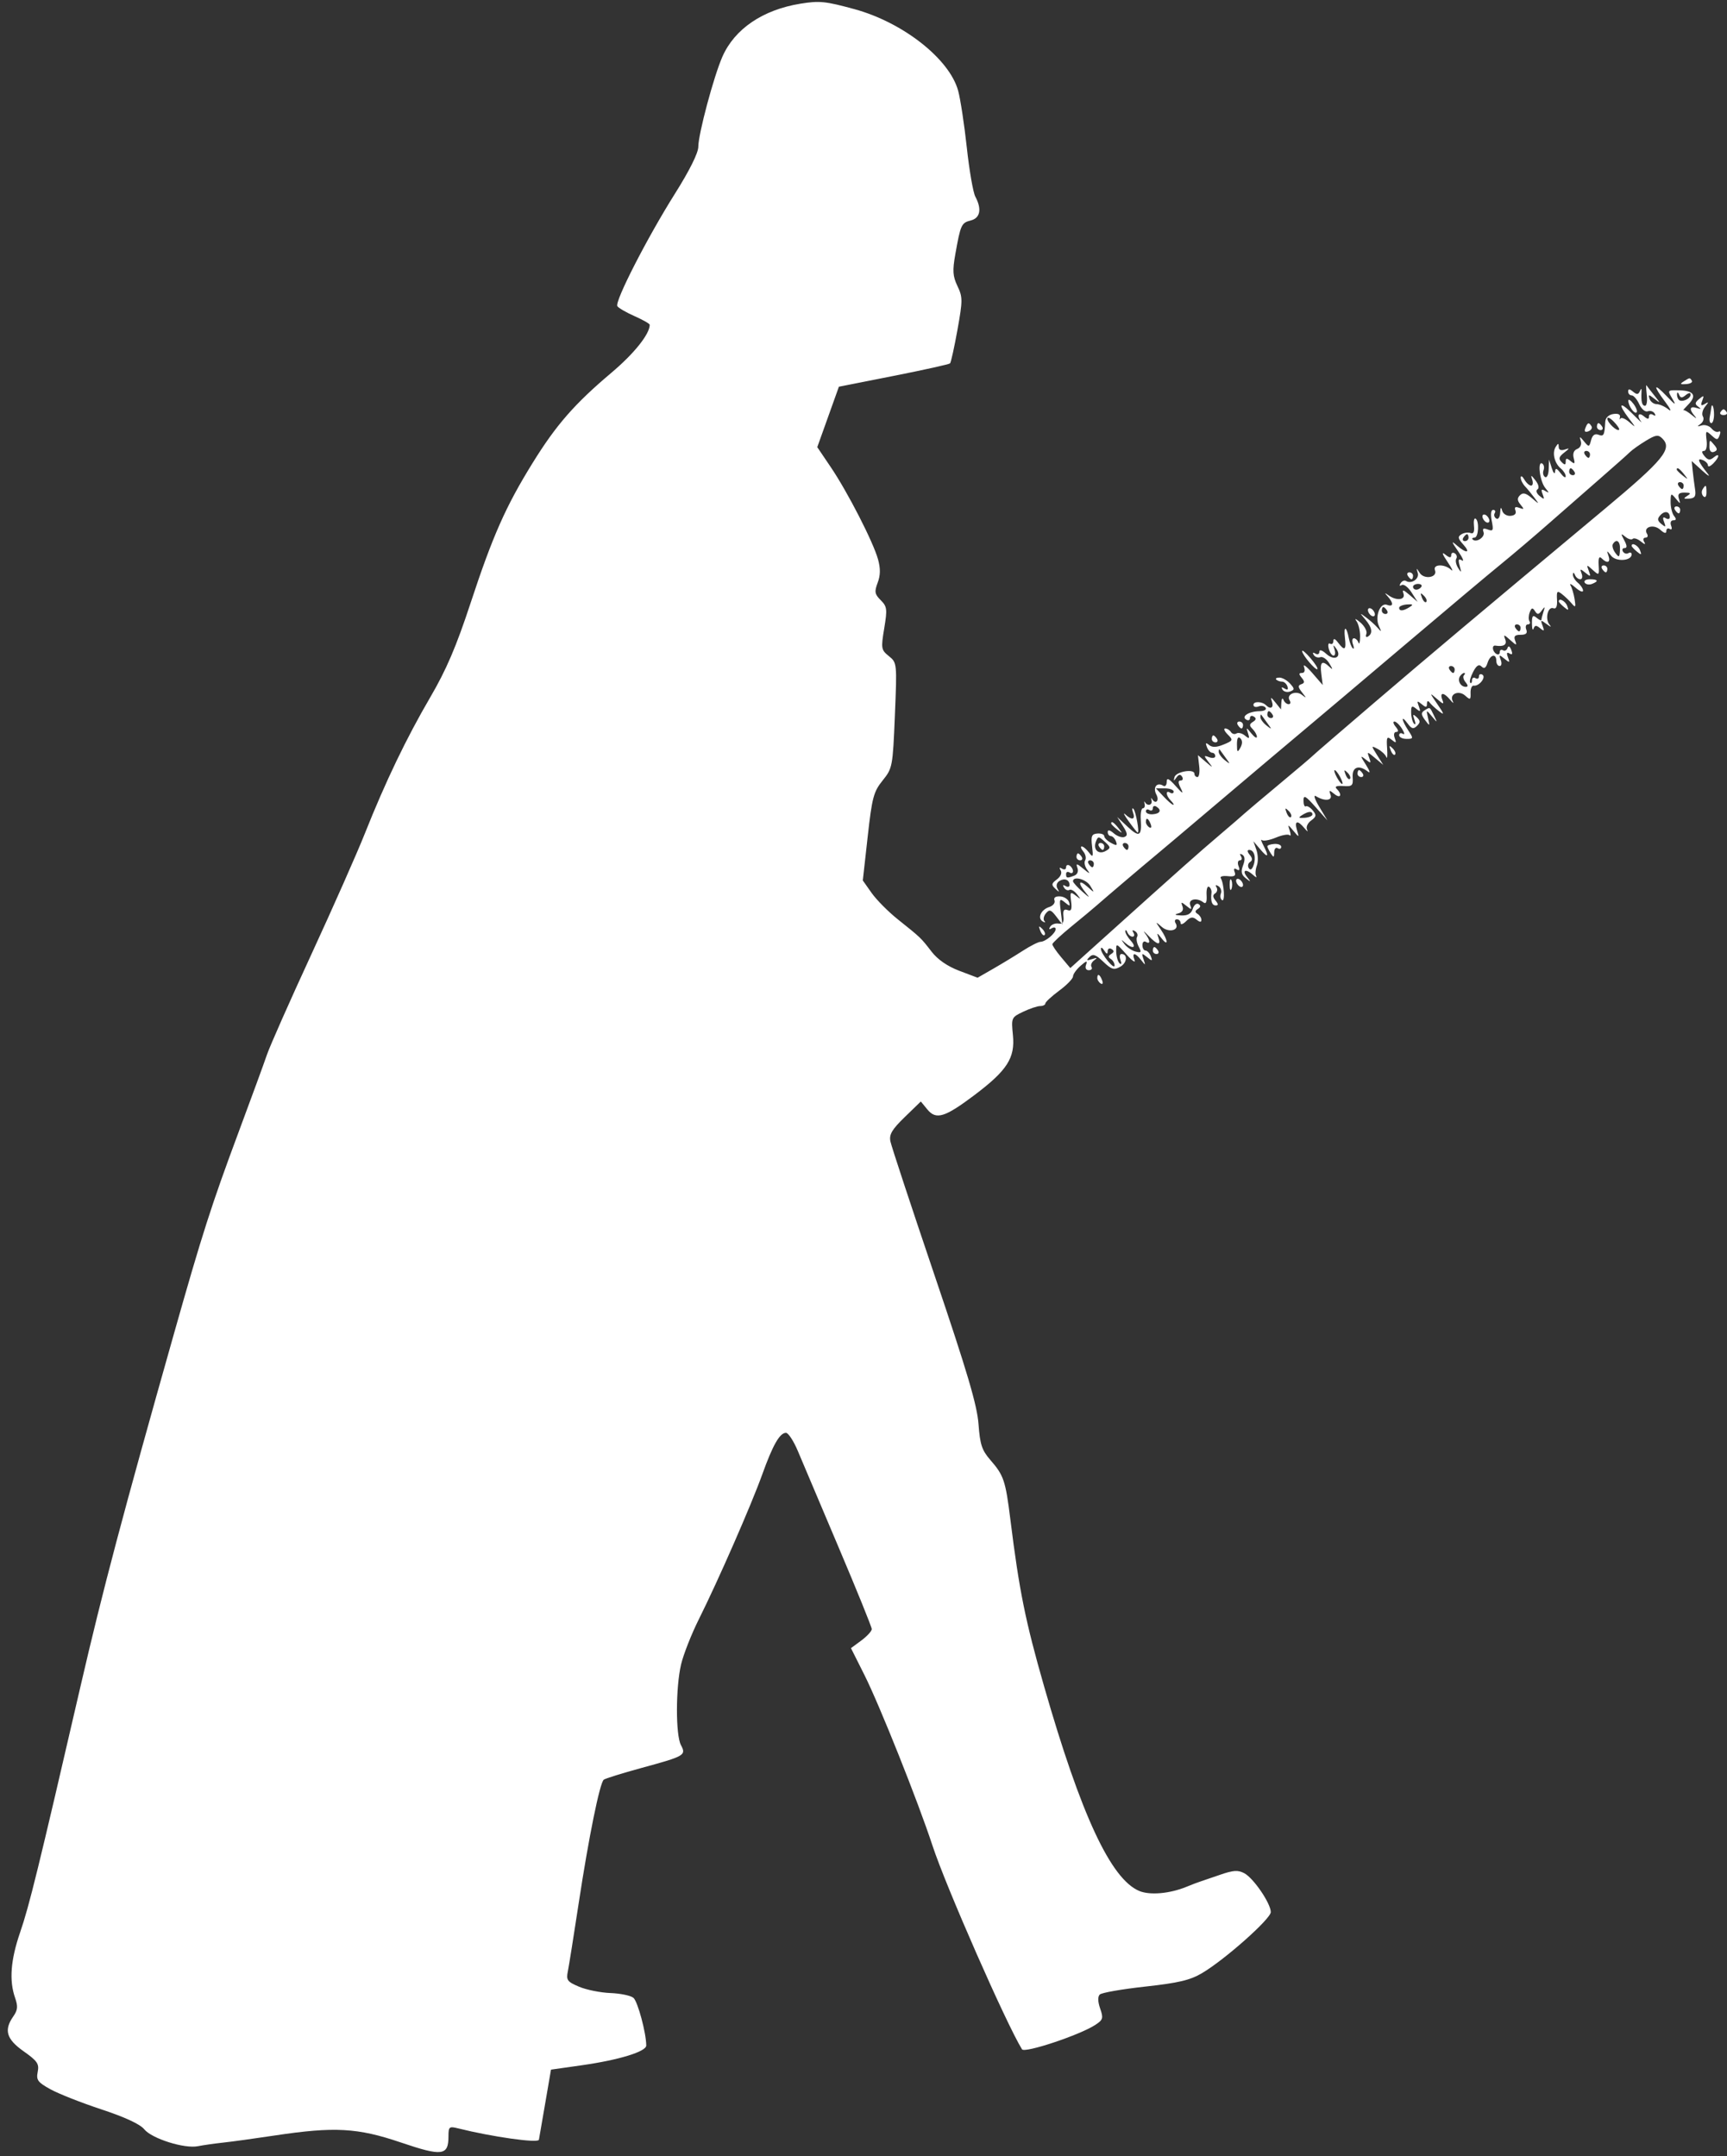 <?xml version="1.0" encoding="UTF-8"?> <svg xmlns="http://www.w3.org/2000/svg" width="157" height="196" viewBox="0 0 157 196" fill="none"><rect x="0" y="0" width="157" height="196" fill="#333333" stroke="none"/> <path fill-rule="evenodd" clip-rule="evenodd" d="M72.755 0.337C69.347 0.891 66.791 2.625 65.679 5.139C64.895 6.912 63.483 12.184 63.482 13.342C63.481 13.903 62.688 15.497 61.363 17.6C58.837 21.611 55.865 27.415 56.123 27.833C56.224 27.997 56.928 28.405 57.686 28.741C58.444 29.076 59.065 29.429 59.065 29.525C59.065 30.371 57.656 32.136 55.584 33.885C52.246 36.702 50.567 38.621 48.438 42.058C45.983 46.019 44.796 48.696 42.781 54.819C41.479 58.775 40.575 60.889 39.125 63.37C36.942 67.106 35.043 71.059 33.17 75.769C32.464 77.546 30.281 82.478 28.32 86.728C26.358 90.978 24.536 95.095 24.27 95.875C24.004 96.656 22.835 99.85 21.672 102.972C19.224 109.546 18.376 112.191 15.808 121.267C11.175 137.637 9.335 144.578 7.326 153.271C3.487 169.883 2.655 173.273 1.834 175.654C0.968 178.167 0.821 180.041 1.369 181.611C1.643 182.399 1.612 182.733 1.211 183.305C0.336 184.555 0.58 185.376 2.155 186.486C3.397 187.362 3.574 187.621 3.428 188.352C3.28 189.092 3.428 189.294 4.587 189.935C5.318 190.34 7.406 191.163 9.228 191.764C11.358 192.467 12.744 193.111 13.113 193.57C13.792 194.415 16.765 195.354 17.986 195.109C18.46 195.014 19.487 194.868 20.268 194.783C21.048 194.7 23.167 194.408 24.975 194.135C30.404 193.317 32.505 193.433 36.444 194.77C40.203 196.046 40.77 195.973 40.77 194.212C40.77 193.34 40.836 193.284 41.638 193.485C44.741 194.26 48.91 194.849 48.991 194.524C49.002 194.481 49.254 193.028 49.55 191.296L50.09 188.148L52.922 187.745C56.269 187.269 58.749 186.508 58.749 185.956C58.749 184.827 57.974 181.944 57.584 181.619C57.337 181.414 56.398 181.219 55.497 181.185C54.597 181.151 53.316 180.894 52.651 180.614C51.575 180.16 51.462 180.008 51.619 179.231C51.717 178.751 52.163 175.946 52.612 172.997C53.516 167.052 54.522 162.094 54.885 161.791C55.015 161.682 56.548 161.205 58.291 160.729C62.257 159.648 62.397 159.567 61.906 158.649C61.414 157.73 61.421 153.411 61.917 151.305C62.132 150.398 62.859 148.549 63.535 147.198C65.296 143.672 68.303 136.803 69.294 134.042C70.252 131.369 70.887 130.256 71.452 130.257C71.665 130.257 72.151 131.003 72.533 131.913C72.914 132.823 74.581 136.762 76.238 140.666C77.894 144.569 79.25 147.913 79.251 148.098C79.251 148.282 78.826 148.747 78.307 149.132L77.361 149.831L78.583 152.266C79.972 155.036 83.462 163.787 84.775 167.792C85.988 171.493 91.477 183.982 92.91 186.3C93.142 186.675 98.171 185 99.575 184.079C100.276 183.62 100.32 183.47 100.015 182.596C99.799 181.975 99.786 181.513 99.978 181.321C100.145 181.154 101.997 180.83 104.094 180.6C107.125 180.268 108.187 180.017 109.272 179.377C111.341 178.156 115.526 174.441 115.526 173.825C115.526 173.041 113.963 170.745 113.123 170.296C112.543 169.985 112.123 170.013 110.891 170.442C110.057 170.733 109.233 171.014 109.059 171.068C108.886 171.121 108.345 171.328 107.858 171.528C106.341 172.15 104.545 172.309 103.576 171.908C100.986 170.835 98.269 164.993 94.911 153.283C93.214 147.363 92.657 144.607 91.853 138.145C91.412 134.6 91.253 134.127 90.041 132.736C89.263 131.842 89.093 131.33 88.956 129.468C88.83 127.75 87.941 124.74 84.949 115.905C82.835 109.659 81.033 104.195 80.946 103.761C80.82 103.132 81.084 102.684 82.249 101.553L83.711 100.134L84.301 100.854C85.097 101.826 85.882 101.589 88.576 99.56C91.56 97.314 92.29 96.178 92.084 94.107C91.927 92.524 91.942 92.487 93.011 91.978C93.609 91.693 94.306 91.459 94.561 91.459C94.815 91.459 95.027 91.353 95.031 91.223C95.035 91.093 95.603 90.569 96.292 90.058C96.982 89.548 97.546 88.967 97.546 88.767C97.546 88.567 97.854 88.133 98.231 87.802C98.77 87.329 98.877 87.308 98.734 87.701C98.625 88 98.725 88.2 98.982 88.2C99.218 88.2 99.328 88.066 99.227 87.902C99.126 87.738 99.238 87.464 99.478 87.294C99.798 87.065 99.747 87.038 99.281 87.19C98.777 87.355 98.729 87.317 99.043 87.001C99.356 86.685 99.609 86.772 100.304 87.434C101.047 88.141 101.27 88.207 101.837 87.889C102.467 87.536 102.542 86.728 101.946 86.728C101.792 86.728 101.756 86.977 101.865 87.28C101.981 87.603 101.944 87.723 101.776 87.569C101.618 87.425 101.482 86.947 101.474 86.508C101.459 85.713 101.464 85.714 102.404 86.767C102.924 87.348 103.254 87.578 103.139 87.276C102.868 86.57 103.191 86.572 103.742 87.28C104.141 87.792 104.156 87.787 103.954 87.201C103.76 86.638 103.795 86.618 104.276 87.009C104.748 87.393 104.791 87.383 104.617 86.93C104.508 86.646 104.291 86.413 104.137 86.413C103.982 86.413 103.855 86.191 103.855 85.921C103.855 85.651 103.997 85.517 104.17 85.624C104.609 85.895 104.565 85.461 104.092 84.845C103.875 84.562 104.01 84.658 104.392 85.057C105.22 85.921 105.571 85.988 105.307 85.23C105.147 84.77 105.194 84.78 105.589 85.29C106.237 86.128 106.191 85.479 105.533 84.512C105.013 83.747 105.015 83.742 105.619 84.267C106.272 84.835 107.268 84.563 106.873 83.925C106.754 83.732 106.807 83.574 106.991 83.574C107.174 83.574 107.325 83.726 107.325 83.912C107.325 84.098 107.553 84.022 107.831 83.743C108.222 83.352 108.438 83.32 108.777 83.602C109.07 83.844 109.217 83.854 109.217 83.631C109.217 83.447 109.06 83.198 108.868 83.08C108.618 82.926 108.628 82.797 108.902 82.628C109.154 82.472 109.173 82.322 108.958 82.189C108.779 82.078 108.541 82.273 108.43 82.623C108.289 83.067 107.973 83.247 107.382 83.222C106.807 83.197 106.72 83.138 107.111 83.037C107.478 82.942 107.618 82.71 107.498 82.398C107.335 81.972 107.381 81.966 107.849 82.347C108.319 82.728 108.365 82.72 108.202 82.286C107.997 81.737 108.806 81.569 109.403 82.036C109.635 82.218 109.728 82.005 109.691 81.375C109.66 80.864 109.758 80.522 109.908 80.614C110.058 80.707 110.16 80.949 110.134 81.153C110.041 81.911 110.174 82.312 110.517 82.312C110.772 82.312 110.768 82.187 110.502 81.867C110.245 81.558 110.235 81.359 110.469 81.215C110.653 81.1 110.709 80.853 110.593 80.664C110.462 80.453 110.529 80.414 110.767 80.561C110.979 80.692 111.078 80.993 110.987 81.23C110.896 81.467 110.948 81.739 111.101 81.834C111.383 82.008 111.277 80.314 110.975 79.826C110.885 79.681 111.174 79.602 111.616 79.65C112.214 79.716 112.374 79.62 112.241 79.274C112.127 78.976 112.194 78.891 112.428 79.035C112.673 79.186 112.727 79.087 112.593 78.737C112.482 78.448 112.537 78.212 112.715 78.212C112.894 78.212 112.938 78.048 112.815 77.847C112.678 77.626 112.728 77.569 112.941 77.701C113.177 77.846 113.198 78.169 113.007 78.671C112.789 79.245 112.848 79.524 113.256 79.843C113.737 80.22 113.747 80.206 113.358 79.71C112.863 79.078 113.293 78.96 113.932 79.552C114.165 79.769 114.283 79.805 114.192 79.631C114.101 79.458 114.132 79.032 114.261 78.685C114.389 78.338 114.371 77.699 114.22 77.265L113.945 76.477L114.578 77.222C115.282 78.05 115.396 77.897 114.852 76.85C114.655 76.472 114.596 76.256 114.72 76.371C114.844 76.487 115.413 76.386 115.985 76.147C116.555 75.908 117.119 75.81 117.237 75.928C117.355 76.046 117.361 75.863 117.251 75.521C117.055 74.911 117.061 74.911 117.583 75.531C118.109 76.155 118.112 76.154 117.903 75.452C117.65 74.603 117.964 74.531 118.59 75.294C118.839 75.597 118.946 75.659 118.829 75.431C118.709 75.196 118.865 74.834 119.188 74.597C119.671 74.244 119.695 74.101 119.342 73.675C119.112 73.399 118.828 73.231 118.712 73.303C118.595 73.375 118.5 73.141 118.5 72.784C118.5 72.239 118.675 72.331 119.588 73.359L120.676 74.584L119.933 73.346C119.503 72.628 119.379 72.224 119.639 72.385C120.422 72.868 121.16 72.789 120.955 72.243C120.795 71.813 120.842 71.804 121.302 72.178C121.869 72.64 122.05 72.246 121.516 71.711C121.303 71.498 121.499 71.414 122.113 71.457C122.927 71.513 123.022 71.425 122.969 70.66C122.904 69.732 123.518 69.495 124.334 70.132C124.603 70.343 124.542 70.104 124.182 69.537C123.649 68.701 123.644 68.642 124.134 69.03C124.627 69.421 124.663 69.404 124.469 68.872C124.262 68.306 124.289 68.308 125.001 68.907L125.752 69.537L125.19 68.647C124.639 67.774 124.64 67.763 125.254 68.091C125.598 68.275 125.947 68.605 126.029 68.824C126.112 69.043 126.144 68.689 126.101 68.037C126.032 67.002 126.084 66.902 126.511 67.249C126.923 67.583 126.967 67.558 126.792 67.093C126.674 66.778 126.733 66.541 126.929 66.541C127.157 66.541 127.14 66.38 126.881 66.068C126.665 65.808 126.613 65.595 126.766 65.595C126.919 65.595 127.231 65.893 127.459 66.259C127.687 66.624 127.721 66.828 127.535 66.713C127.349 66.598 127.196 66.654 127.196 66.838C127.196 67.021 127.497 67.172 127.863 67.172C128.5 67.172 128.507 67.136 128.021 66.394C127.391 65.433 127.345 64.933 127.964 65.771C128.326 66.262 128.495 66.305 128.815 65.989C129.138 65.671 129.133 65.519 128.79 65.2C128.441 64.877 128.405 64.918 128.586 65.427C128.708 65.769 128.693 65.935 128.554 65.796C128.414 65.656 128.294 65.206 128.286 64.795C128.274 64.173 128.35 64.111 128.739 64.427C129.129 64.743 129.17 64.707 128.983 64.21C128.793 63.703 128.832 63.673 129.239 64.012C129.63 64.335 129.721 64.329 129.724 63.977C129.728 63.717 129.822 63.67 129.961 63.86C130.088 64.033 130.471 64.388 130.811 64.648C131.328 65.044 131.305 64.94 130.673 64.018C129.94 62.949 129.938 62.933 130.62 63.527C131.217 64.047 131.293 64.059 131.119 63.606C130.852 62.91 131.261 62.92 131.837 63.623C132.086 63.927 132.19 63.982 132.068 63.746C131.732 63.094 132.613 62.707 133.207 63.245C133.657 63.652 133.71 63.624 133.687 62.993C133.674 62.602 133.804 62.304 133.978 62.331C134.465 62.406 135.13 61.561 134.763 61.335C134.592 61.228 134.451 61.3 134.451 61.494C134.451 61.688 134.309 61.759 134.136 61.652C133.962 61.545 133.82 61.631 133.82 61.844C133.82 62.056 133.747 62.157 133.657 62.067C133.567 61.977 133.686 61.533 133.921 61.08C134.223 60.498 134.447 60.354 134.684 60.591C134.921 60.828 135.081 60.732 135.23 60.264C135.471 59.503 136.028 59.371 136.028 60.075C136.028 60.335 136.166 60.548 136.334 60.548C136.502 60.548 136.546 60.299 136.432 59.996C136.25 59.51 136.29 59.496 136.765 59.883C137.242 60.271 137.279 60.255 137.086 59.752C136.936 59.363 136.983 59.254 137.233 59.409C137.48 59.562 137.53 59.456 137.386 59.082C137.255 58.739 137.126 58.674 137.047 58.91C136.978 59.119 136.791 59.21 136.632 59.112C136.474 59.014 136.344 59.092 136.344 59.286C136.344 59.48 136.202 59.551 136.028 59.444C135.662 59.218 135.601 58.638 135.949 58.693C136.708 58.812 137.024 58.609 136.837 58.121C136.66 57.66 136.722 57.669 137.29 58.182C137.857 58.696 137.92 58.704 137.743 58.243C137.588 57.84 137.709 57.709 138.236 57.709C138.727 57.709 138.881 57.569 138.753 57.236C138.653 56.976 138.717 56.763 138.895 56.763C139.074 56.763 139.14 56.634 139.042 56.476C138.945 56.318 138.956 55.951 139.068 55.661C139.229 55.239 139.325 55.218 139.542 55.553C139.764 55.898 139.876 55.889 140.158 55.501C140.447 55.106 140.473 55.123 140.316 55.606C140.213 55.923 140.129 56.26 140.129 56.354C140.129 56.448 139.933 56.363 139.695 56.165C139.345 55.874 139.263 55.973 139.268 56.678C139.271 57.158 139.338 57.368 139.416 57.144C139.527 56.828 139.66 56.82 140.009 57.11C140.379 57.416 140.419 57.377 140.235 56.886C140.03 56.343 140.065 56.33 140.622 56.748C140.969 57.008 141.078 57.031 140.875 56.8C140.43 56.295 140.706 55.098 141.222 55.295C141.47 55.391 141.582 55.126 141.547 54.528C141.5 53.738 141.559 53.668 141.993 54.007C142.269 54.221 142.673 54.61 142.891 54.87C143.224 55.268 143.265 55.206 143.149 54.481C143.073 54.007 142.906 53.439 142.777 53.219C142.649 53 142.852 53.09 143.229 53.421C143.606 53.752 143.914 53.875 143.914 53.696C143.914 53.517 143.701 53.194 143.441 52.978C143.18 52.762 142.979 52.425 142.992 52.23C143.008 52.006 143.076 52.02 143.176 52.268C143.264 52.485 143.481 52.662 143.658 52.662C143.836 52.662 143.892 52.429 143.783 52.145C143.609 51.692 143.652 51.682 144.123 52.066C144.604 52.457 144.638 52.438 144.432 51.891C144.214 51.309 144.232 51.306 144.796 51.816C145.366 52.331 145.387 52.314 145.333 51.391C145.293 50.723 145.376 50.529 145.604 50.757C146.111 51.263 146.438 51.146 146.227 50.533C146.047 50.01 146.06 50.01 146.473 50.528C146.923 51.092 148.33 50.993 148.33 50.399C148.33 50.235 148.198 50.183 148.036 50.283C147.875 50.383 147.653 50.32 147.544 50.144C147.435 49.968 147.501 49.824 147.691 49.824C147.931 49.824 147.922 49.607 147.658 49.114C147.329 48.495 147.341 48.454 147.755 48.795C148.016 49.011 148.32 49.097 148.43 48.987C148.54 48.877 148.874 48.985 149.171 49.226C149.529 49.517 149.632 49.532 149.476 49.272C149.343 49.05 149.393 48.877 149.591 48.877C149.785 48.877 149.847 48.719 149.727 48.526C149.347 47.911 150.321 47.607 150.925 48.154C151.296 48.489 151.484 48.531 151.484 48.277C151.484 48.066 151.624 47.98 151.796 48.087C151.974 48.197 152.027 48.07 151.92 47.79C151.813 47.511 151.899 47.3 152.12 47.3C152.39 47.3 152.411 47.181 152.188 46.906C152.013 46.689 151.871 46.118 151.874 45.638C151.878 44.827 151.911 44.804 152.338 45.322C152.77 45.848 152.787 45.848 152.624 45.329C152.494 44.916 152.626 44.778 153.15 44.782C153.71 44.786 153.756 44.846 153.381 45.083C153.005 45.321 153.042 45.37 153.567 45.33C154.083 45.291 154.195 45.11 154.096 44.477C154.027 44.035 153.93 43.278 153.881 42.794L153.792 41.916L154.762 42.794C155.296 43.278 155.508 43.389 155.233 43.042C154.372 41.954 154.246 41.613 154.78 41.817C155.049 41.921 155.269 42.142 155.269 42.309C155.269 42.477 155.482 42.401 155.742 42.141C156.334 41.549 156.368 41.103 155.784 41.588C155.456 41.86 155.258 41.832 154.957 41.469C154.692 41.15 154.676 40.992 154.909 40.992C155.111 40.992 155.21 40.589 155.145 40.032C155.041 39.137 155.07 39.107 155.585 39.573C156.089 40.029 156.154 40.029 156.33 39.569C156.437 39.293 156.399 39.143 156.247 39.237C156.095 39.331 155.803 39.205 155.597 38.956C155.391 38.709 154.985 38.582 154.694 38.675C154.278 38.807 154.258 38.777 154.6 38.533C154.839 38.363 154.933 38.059 154.809 37.859C154.685 37.658 154.774 37.261 155.005 36.974C155.361 36.535 155.357 36.496 154.979 36.725C154.636 36.931 154.582 36.861 154.75 36.425C154.937 35.937 154.897 35.914 154.473 36.267C154.075 36.597 154.058 36.736 154.387 36.972C154.684 37.185 154.644 37.217 154.244 37.089C153.597 36.88 153.529 37.21 154.086 37.845C154.303 38.092 154.185 38.049 153.824 37.749C153.463 37.45 153.108 37.241 153.036 37.285C152.963 37.329 153.159 37.103 153.472 36.784C154.272 35.969 153.999 35.518 152.686 35.484C151.568 35.456 151.565 35.46 152.034 36.252C152.414 36.895 152.316 36.85 151.521 36.019C150.311 34.751 150.244 35.022 151.392 36.546C151.88 37.194 151.997 37.479 151.664 37.211C151.345 36.954 150.866 36.741 150.601 36.738C150.336 36.736 150.048 36.52 149.961 36.26C149.822 35.841 149.873 35.841 150.407 36.255C150.971 36.692 150.97 36.671 150.383 35.94C150.038 35.509 149.719 35.097 149.674 35.025C149.629 34.953 149.644 35.343 149.708 35.892C149.772 36.442 149.701 36.891 149.55 36.891C149.275 36.891 149.177 36.507 149.229 35.629C149.25 35.293 149.206 35.274 149.079 35.564C148.941 35.876 148.797 35.886 148.457 35.604C148.137 35.339 148.014 35.335 148.014 35.591C148.014 35.786 148.159 35.945 148.336 35.945C148.514 35.945 148.823 36.305 149.024 36.746C149.226 37.19 149.569 37.477 149.795 37.39C150.019 37.304 150.3 37.392 150.418 37.584C150.55 37.797 150.492 37.846 150.271 37.71C150.071 37.586 149.907 37.653 149.907 37.857C149.907 38.135 149.786 38.13 149.434 37.837C148.945 37.432 148.779 37.786 149.197 38.34C149.327 38.513 148.972 38.188 148.409 37.619C147.238 36.438 147.045 36.678 148.077 38.031C148.738 38.898 148.74 38.915 148.11 38.37C147.746 38.056 147.387 37.914 147.31 38.055C147.234 38.195 147.214 38.135 147.266 37.92C147.325 37.676 147.098 37.57 146.662 37.637C146.241 37.703 145.951 37.982 145.932 38.343C145.866 39.572 145.795 39.706 145.314 39.521C144.985 39.395 144.764 39.557 144.645 40.012C144.477 40.654 144.443 40.661 144.007 40.132C143.606 39.644 143.568 39.639 143.71 40.098C143.804 40.4 143.666 40.704 143.385 40.812C143.074 40.931 142.957 41.235 143.065 41.644C143.203 42.173 143.153 42.222 142.785 41.917C142.436 41.627 142.337 41.638 142.337 41.962C142.337 42.286 142.252 42.295 141.959 42.002C141.666 41.709 141.719 41.518 142.196 41.15C142.706 40.755 142.716 40.707 142.258 40.867C141.91 40.988 141.704 40.901 141.701 40.631C141.697 40.272 141.653 40.272 141.424 40.632C141.087 41.165 141.315 42.114 141.898 42.597C142.139 42.797 142.337 43.113 142.337 43.299C142.337 43.484 142.128 43.36 141.874 43.023C141.512 42.546 141.401 42.515 141.369 42.884C141.346 43.144 141.214 43.002 141.075 42.569L140.822 41.78L140.791 42.666C140.774 43.154 140.624 43.468 140.458 43.366C140.292 43.263 140.231 42.985 140.322 42.748C140.413 42.511 140.359 42.238 140.202 42.141C139.749 41.861 139.978 43.741 140.471 44.348C140.856 44.822 140.856 44.861 140.469 44.628C140.126 44.421 140.073 44.491 140.24 44.927C140.427 45.416 140.388 45.438 139.963 45.086C139.681 44.852 139.598 44.594 139.771 44.487C139.95 44.377 139.874 44.04 139.586 43.671C139.192 43.163 139.134 43.148 139.288 43.594C139.393 43.898 139.348 44.146 139.188 44.146C139.029 44.146 138.754 43.898 138.577 43.594C138.4 43.29 138.251 43.209 138.246 43.414C138.241 43.618 138.414 43.974 138.63 44.203C138.847 44.433 139.235 44.905 139.492 45.251C139.956 45.876 139.955 45.876 139.248 45.273C138.718 44.82 138.446 44.757 138.179 45.023C137.912 45.29 137.925 45.507 138.231 45.875C138.578 46.293 138.561 46.338 138.119 46.168C137.756 46.029 137.649 46.102 137.767 46.409C137.874 46.687 137.708 46.866 137.317 46.896C136.974 46.922 136.635 46.706 136.557 46.412C136.461 46.048 136.405 46.109 136.38 46.609C136.36 47.016 136.202 47.25 136.023 47.139C135.847 47.03 135.784 46.809 135.884 46.648C135.984 46.486 135.919 46.354 135.739 46.354C135.541 46.354 135.492 46.746 135.613 47.353C135.786 48.219 135.738 48.324 135.254 48.138C134.85 47.983 134.744 48.048 134.869 48.374C135.037 48.813 134.21 49.372 133.88 49.042C133.789 48.952 133.863 48.877 134.044 48.877C134.414 48.877 134.499 47.367 134.141 47.146C134.013 47.067 133.949 47.364 133.997 47.806C134.056 48.348 133.956 48.56 133.688 48.457C133.469 48.373 133.095 48.425 132.858 48.572C132.505 48.79 132.533 48.957 133.014 49.489C133.731 50.281 133.326 50.351 132.445 49.587C131.913 49.126 131.932 49.212 132.561 50.117C132.975 50.712 133.129 51.085 132.902 50.945C132.591 50.752 132.541 50.872 132.698 51.44C132.873 52.076 132.852 52.106 132.557 51.635C132.365 51.33 132.29 50.949 132.389 50.789C132.488 50.629 132.424 50.409 132.248 50.3C132.072 50.191 131.928 50.27 131.928 50.474C131.928 50.738 131.769 50.72 131.388 50.414C131.036 50.132 131.108 50.365 131.597 51.085C132.008 51.692 132.152 52.012 131.916 51.795C131.317 51.246 130.237 51.281 130.453 51.843C130.705 52.501 129.473 52.713 129.064 52.081C128.75 51.596 128.737 51.596 128.887 52.084C129.051 52.617 128.316 53.122 127.821 52.816C127.675 52.726 127.453 52.818 127.327 53.021C127.193 53.238 127.235 53.306 127.428 53.187C127.61 53.075 128.009 53.372 128.315 53.848L128.871 54.713L128.138 54.082C127.579 53.6 127.448 53.569 127.586 53.95C127.799 54.537 126.977 54.649 126.25 54.133C125.859 53.855 125.845 53.873 126.171 54.239C126.706 54.838 126.668 55.205 126.094 54.985C125.466 54.744 124.961 56.072 125.358 56.92C125.611 57.459 125.593 57.482 125.242 57.078C125.016 56.818 124.547 56.395 124.2 56.137C123.587 55.683 123.584 55.688 124.121 56.32C124.741 57.051 124.823 57.579 124.361 57.865C124.19 57.971 124.124 57.864 124.215 57.627C124.305 57.39 124.058 56.921 123.665 56.585C123.271 56.249 123.108 56.187 123.303 56.447C123.498 56.708 123.652 57.346 123.646 57.867C123.64 58.387 123.573 58.636 123.497 58.419C123.421 58.202 123.233 58.025 123.079 58.025C122.926 58.025 122.889 58.273 122.998 58.577C123.107 58.88 123.098 59.041 122.978 58.934C122.859 58.828 122.699 58.419 122.623 58.025C122.406 56.902 122.137 56.862 122.266 57.972C122.398 59.105 122.246 59.214 121.642 58.419C121.364 58.052 121.22 58.006 121.213 58.28C121.208 58.507 121.075 58.613 120.917 58.516C120.76 58.419 120.706 58.623 120.796 58.971C120.887 59.317 121.082 59.602 121.23 59.602C121.378 59.602 121.419 59.353 121.321 59.05C121.173 58.588 121.198 58.575 121.476 58.968C122.017 59.736 121.314 60.115 120.58 59.451C120.186 59.094 119.942 59.02 119.942 59.256C119.942 59.467 119.778 59.538 119.577 59.414C119.357 59.277 119.299 59.327 119.43 59.539C119.549 59.732 119.82 59.823 120.031 59.742C120.243 59.661 120.61 59.915 120.847 60.308C121.182 60.863 121.185 60.934 120.862 60.627C120.19 59.989 119.979 60.166 120.117 61.254L120.246 62.275L119.294 61.175C118.77 60.57 118.433 60.323 118.545 60.627C118.668 60.963 118.596 61.179 118.36 61.179C118.063 61.179 118.058 61.282 118.339 61.621C118.621 61.961 118.612 62.095 118.299 62.201C117.978 62.309 117.992 62.466 118.364 62.941C118.787 63.481 118.786 63.505 118.354 63.168C117.796 62.734 116.908 63.132 117.239 63.667C117.358 63.86 117.317 64.018 117.148 64.018C116.978 64.018 116.768 63.84 116.681 63.623C116.593 63.407 116.506 63.513 116.487 63.86L116.452 64.491L115.946 63.86C115.536 63.348 115.476 63.333 115.631 63.781C115.821 64.333 115.509 64.527 115.096 64.114C114.738 63.756 113.949 63.732 113.949 64.079C113.949 64.256 114.157 64.32 114.412 64.223C114.666 64.125 114.958 64.181 115.061 64.347C115.164 64.513 114.92 64.651 114.519 64.653C113.562 64.659 112.811 65.124 113.284 65.416C113.476 65.535 113.633 65.473 113.633 65.279C113.633 65.085 113.79 65.024 113.982 65.142C114.226 65.293 114.203 65.438 113.906 65.621C113.567 65.83 113.561 65.964 113.872 66.275C114.088 66.491 114.264 66.808 114.264 66.98C114.264 67.152 114.039 67.017 113.765 66.68C113.288 66.094 113.274 66.094 113.457 66.664C113.616 67.162 113.57 67.197 113.181 66.874C112.924 66.661 112.576 66.572 112.407 66.677C112.238 66.781 112.011 66.722 111.901 66.546C111.793 66.37 111.559 66.225 111.384 66.225C111.208 66.225 111.308 66.469 111.606 66.767C112.119 67.28 112.099 67.33 111.235 67.685C110.593 67.948 110.202 67.961 109.92 67.729C109.616 67.478 109.566 67.524 109.717 67.916C109.826 68.2 110.042 68.433 110.197 68.433C110.352 68.433 110.479 68.571 110.479 68.739C110.479 68.907 110.231 68.951 109.927 68.838C109.427 68.65 109.419 68.688 109.843 69.242C110.303 69.844 110.3 69.844 109.606 69.253L108.903 68.652L109.018 69.647C109.082 70.194 109.011 70.641 108.86 70.641C108.71 70.641 108.586 70.508 108.586 70.345C108.586 69.859 106.912 70.138 106.773 70.646C106.67 71.027 106.702 71.034 106.946 70.687C107.156 70.388 107.311 70.364 107.462 70.608C107.58 70.8 107.522 70.957 107.332 70.957C107.086 70.957 107.089 71.16 107.344 71.667C107.622 72.22 107.52 72.175 106.882 71.46C106.254 70.758 106.063 70.67 106.063 71.084C106.063 71.382 105.921 71.537 105.747 71.43C105.169 71.072 104.776 71.583 105.127 72.238C105.431 72.806 105.035 73.173 104.721 72.613C104.649 72.483 104.632 72.554 104.685 72.771C104.789 73.194 104.31 73.321 104.091 72.928C104.018 72.798 104.002 72.869 104.055 73.086C104.107 73.303 104.036 73.48 103.896 73.48C103.756 73.48 103.671 73.941 103.709 74.505C103.809 76.024 103.574 76.153 102.515 75.162L101.56 74.269L102.092 75.105C102.508 75.758 102.535 75.973 102.215 76.089C101.989 76.17 101.556 76.02 101.253 75.756C100.903 75.451 100.701 75.408 100.701 75.639C100.701 75.84 100.828 76.004 100.982 76.004C101.137 76.004 101.347 76.22 101.449 76.484C101.599 76.876 101.518 76.903 101.009 76.631C100.666 76.447 100.385 76.169 100.385 76.012C100.385 75.855 100.106 75.749 99.765 75.774C99.245 75.814 99.166 76.003 99.279 76.937C99.397 77.917 99.363 77.986 98.997 77.502C98.768 77.198 98.473 76.95 98.34 76.95C98.208 76.95 98.272 77.157 98.481 77.409C98.691 77.662 98.767 78.023 98.65 78.212C98.534 78.4 98.626 78.797 98.855 79.093C99.148 79.472 99.047 79.445 98.513 79C97.888 78.48 97.788 78.462 97.946 78.895C98.062 79.212 97.947 79.494 97.658 79.605C97.002 79.857 96.916 79.84 96.916 79.455C96.916 79.271 97.058 79.208 97.231 79.316C97.405 79.423 97.546 79.369 97.546 79.195C97.546 79.022 97.405 78.792 97.231 78.685C97.058 78.578 96.916 78.648 96.916 78.843C96.916 79.037 96.752 79.094 96.551 78.97C96.319 78.826 96.273 78.884 96.425 79.13C96.565 79.356 96.422 79.693 96.08 79.946C95.583 80.313 95.561 80.439 95.937 80.793C96.302 81.137 96.336 81.135 96.133 80.779C95.989 80.526 96.062 80.242 96.308 80.09C96.778 79.799 97.231 79.979 97.231 80.457C97.231 80.63 97.067 80.671 96.867 80.547C96.639 80.407 96.589 80.461 96.731 80.692C96.857 80.895 97.075 80.989 97.217 80.901C97.359 80.814 97.668 80.989 97.905 81.29C98.292 81.784 98.281 81.797 97.794 81.415C97.306 81.033 97.265 81.084 97.375 81.948C97.467 82.676 97.388 82.863 97.046 82.731C96.723 82.607 96.618 82.769 96.677 83.303C96.736 83.848 96.616 84.024 96.23 83.96C95.939 83.912 95.598 84.04 95.471 84.245C95.327 84.479 95.377 84.534 95.605 84.392C95.805 84.269 95.969 84.3 95.969 84.463C95.969 84.841 95.046 85.613 94.586 85.62C94.393 85.623 93.667 85.991 92.973 86.439C92.279 86.887 91.072 87.62 90.292 88.068L88.872 88.883L87.21 88.254C86.132 87.846 85.246 87.235 84.687 86.511C83.704 85.239 83.734 85.267 81.618 83.575C80.75 82.882 79.68 81.803 79.239 81.178L78.437 80.042L78.88 76.067C79.278 72.494 79.415 71.978 80.239 70.953C81.135 69.839 81.16 69.704 81.353 65.031C81.549 60.28 81.546 60.246 80.808 59.648C80.102 59.077 80.081 58.952 80.384 57.123C80.673 55.373 80.644 55.141 80.065 54.562C79.516 54.013 79.478 53.795 79.787 52.975C80.043 52.299 80.052 51.686 79.82 50.846C79.387 49.277 77.068 44.752 75.531 42.476L74.297 40.649L75.28 37.903L76.263 35.156L81.239 34.172C83.976 33.63 86.284 33.118 86.368 33.034C86.452 32.95 86.755 31.579 87.041 29.988C87.523 27.304 87.523 27.016 87.043 26.008C86.613 25.107 86.58 24.612 86.849 23.1C87.325 20.424 87.402 20.255 88.253 20.041C89.114 19.825 89.27 19.004 88.665 17.873C88.465 17.499 88.116 15.485 87.89 13.399C87.664 11.313 87.309 8.991 87.102 8.238C86.305 5.35 82.088 2.036 77.675 0.831C75.031 0.109 74.494 0.055 72.755 0.337ZM153.065 34.674C152.693 34.909 152.738 34.96 153.28 34.919C153.656 34.891 153.894 34.755 153.809 34.618C153.62 34.312 153.64 34.311 153.065 34.674ZM152.455 35.813C152.442 36.001 152.515 36.24 152.619 36.344C152.886 36.61 153.692 36.257 153.692 35.873C153.692 35.678 153.518 35.696 153.249 35.919C152.91 36.201 152.769 36.192 152.643 35.879C152.554 35.655 152.469 35.626 152.455 35.813ZM148.029 36.418C148.022 36.887 148.585 37.688 148.782 37.49C148.877 37.395 148.747 37.045 148.494 36.71C148.241 36.376 148.032 36.245 148.029 36.418ZM155.56 37.128C155.547 37.258 155.489 37.612 155.431 37.916C155.373 38.22 155.437 38.468 155.573 38.468C155.709 38.468 155.821 38.113 155.821 37.68C155.821 36.97 155.62 36.544 155.56 37.128ZM156.406 37.469C156.316 37.614 156.443 37.732 156.688 37.732C156.934 37.732 157.061 37.614 156.971 37.469C156.882 37.325 156.755 37.207 156.688 37.207C156.622 37.207 156.495 37.325 156.406 37.469ZM146.122 38.059C146.122 38.423 147.017 39.264 147.193 39.065C147.253 38.997 147.036 38.668 146.712 38.334C146.387 38 146.122 37.877 146.122 38.059ZM144.121 38.925C144.004 39.23 144.097 39.324 144.401 39.208C144.652 39.112 144.778 38.906 144.682 38.751C144.44 38.359 144.325 38.395 144.121 38.925ZM145.175 38.784C145.175 38.957 145.326 39.099 145.509 39.099C145.693 39.099 145.756 38.957 145.649 38.784C145.541 38.61 145.391 38.468 145.315 38.468C145.238 38.468 145.175 38.61 145.175 38.784ZM149.619 40.074C149.033 40.431 148.386 40.889 148.181 41.093C147.976 41.298 146.831 42.316 145.636 43.357C144.441 44.398 142.323 46.252 140.929 47.477C139.535 48.703 137.532 50.406 136.478 51.263C135.424 52.119 131.464 55.446 127.678 58.655C123.891 61.865 119.714 65.393 118.396 66.496C117.078 67.6 113.657 70.486 110.794 72.912C107.932 75.337 105.303 77.557 104.952 77.845C104.081 78.561 100.355 81.729 99.698 82.312C99.406 82.572 98.383 83.424 97.425 84.205C96.468 84.985 95.678 85.72 95.669 85.836C95.661 85.953 96.024 86.489 96.477 87.027L97.3 88.005L100.025 85.553C107.622 78.718 108.859 77.619 110.943 75.846C111.963 74.979 112.95 74.127 113.136 73.953C113.323 73.78 114.753 72.574 116.314 71.273C117.876 69.972 119.224 68.828 119.311 68.731C119.397 68.633 121.949 66.433 124.98 63.841C130.213 59.368 133.68 56.453 145.891 46.26C151.232 41.802 152.055 40.797 151.125 39.867C150.748 39.49 150.531 39.52 149.619 40.074ZM155.404 40.64C155.404 41.002 155.567 41.173 155.818 41.077C156.133 40.956 156.145 40.814 155.869 40.482C155.409 39.927 155.404 39.929 155.404 40.64ZM144.072 41.307C144.179 41.48 144.329 41.623 144.406 41.623C144.482 41.623 144.545 41.48 144.545 41.307C144.545 41.134 144.394 40.992 144.211 40.992C144.027 40.992 143.964 41.134 144.072 41.307ZM142.652 42.884C142.652 43.058 142.803 43.2 142.986 43.2C143.17 43.2 143.232 43.058 143.125 42.884C143.018 42.711 142.868 42.569 142.791 42.569C142.715 42.569 142.652 42.711 142.652 42.884ZM152.43 42.688C152.43 42.753 152.678 43.002 152.982 43.24C153.482 43.632 153.494 43.621 153.101 43.121C152.689 42.595 152.43 42.428 152.43 42.688ZM152.588 44.146C152.695 44.319 152.845 44.461 152.922 44.461C152.999 44.461 153.061 44.319 153.061 44.146C153.061 43.972 152.911 43.831 152.727 43.831C152.543 43.831 152.481 43.972 152.588 44.146ZM154.779 44.489C154.663 44.677 154.695 44.959 154.85 45.115C155.018 45.283 155.134 45.143 155.134 44.772C155.134 44.055 155.075 44.009 154.779 44.489ZM152.273 46.354C152.38 46.527 152.53 46.669 152.607 46.669C152.683 46.669 152.746 46.527 152.746 46.354C152.746 46.18 152.595 46.038 152.412 46.038C152.228 46.038 152.165 46.18 152.273 46.354ZM150.945 46.833C150.646 47.157 150.664 47.328 151.031 47.633C151.421 47.956 151.462 47.926 151.28 47.451C151.129 47.059 151.176 46.952 151.43 47.109C151.633 47.235 151.799 47.195 151.799 47.022C151.799 46.495 151.349 46.395 150.945 46.833ZM134.767 46.947C134.767 47.121 134.908 47.351 135.082 47.458C135.255 47.565 135.397 47.511 135.397 47.337C135.397 47.164 135.255 46.934 135.082 46.827C134.908 46.72 134.767 46.774 134.767 46.947ZM133.032 48.877C132.924 49.051 132.987 49.193 133.171 49.193C133.354 49.193 133.505 49.051 133.505 48.877C133.505 48.704 133.442 48.562 133.366 48.562C133.289 48.562 133.139 48.704 133.032 48.877ZM146.624 49.462C146.532 49.61 146.63 49.967 146.842 50.255C147.182 50.72 147.231 50.69 147.271 49.986C147.316 49.212 146.957 48.922 146.624 49.462ZM148.33 49.627C148.33 49.693 148.546 49.926 148.81 50.145C149.212 50.478 149.258 50.459 149.092 50.026C148.922 49.584 148.33 49.274 148.33 49.627ZM145.649 51.716C145.756 51.889 145.906 52.032 145.983 52.032C146.059 52.032 146.122 51.889 146.122 51.716C146.122 51.543 145.971 51.401 145.788 51.401C145.604 51.401 145.541 51.543 145.649 51.716ZM127.985 52.347C128.092 52.52 128.242 52.662 128.319 52.662C128.396 52.662 128.458 52.52 128.458 52.347C128.458 52.173 128.308 52.032 128.124 52.032C127.94 52.032 127.878 52.173 127.985 52.347ZM144.063 52.964C144.166 53.13 144.458 53.186 144.712 53.088C145.364 52.838 145.288 52.662 144.526 52.662C144.169 52.662 143.96 52.798 144.063 52.964ZM128.458 53.346C128.458 53.49 128.591 53.609 128.755 53.609C128.918 53.609 129.125 53.49 129.214 53.346C129.303 53.201 129.17 53.083 128.917 53.083C128.665 53.083 128.458 53.201 128.458 53.346ZM129.267 54.332C129.385 54.643 129.562 54.818 129.659 54.721C129.756 54.624 129.659 54.369 129.443 54.155C129.132 53.846 129.096 53.882 129.267 54.332ZM141.706 54.674C141.706 54.739 141.922 54.972 142.186 55.192C142.588 55.525 142.634 55.505 142.468 55.072C142.298 54.631 141.706 54.321 141.706 54.674ZM127.196 55.253C127.196 55.582 127.562 55.559 128.139 55.195C128.507 54.962 128.457 54.91 127.902 54.951C127.514 54.981 127.196 55.116 127.196 55.253ZM124.358 55.464C124.358 55.637 124.499 55.867 124.673 55.974C124.846 56.081 124.988 56.027 124.988 55.854C124.988 55.68 124.846 55.451 124.673 55.343C124.499 55.236 124.358 55.29 124.358 55.464ZM125.619 55.501C125.619 55.675 125.77 55.817 125.953 55.817C126.137 55.817 126.2 55.675 126.092 55.501C125.985 55.328 125.835 55.186 125.758 55.186C125.682 55.186 125.619 55.328 125.619 55.501ZM137.763 57.078C137.87 57.252 138.02 57.394 138.097 57.394C138.174 57.394 138.236 57.252 138.236 57.078C138.236 56.905 138.086 56.763 137.902 56.763C137.719 56.763 137.656 56.905 137.763 57.078ZM118.375 59.19C118.389 59.539 119.613 60.982 119.765 60.829C119.832 60.761 119.545 60.307 119.126 59.821C118.707 59.334 118.369 59.05 118.375 59.19ZM131.77 60.863C131.877 61.037 132.027 61.179 132.104 61.179C132.181 61.179 132.243 61.037 132.243 60.863C132.243 60.69 132.093 60.548 131.909 60.548C131.726 60.548 131.663 60.69 131.77 60.863ZM132.716 61.494C132.477 61.881 132.791 62.441 133.246 62.441C133.476 62.441 133.471 62.306 133.231 62.017C133.038 61.784 132.973 61.501 133.087 61.386C133.201 61.272 133.208 61.179 133.103 61.179C132.997 61.179 132.823 61.321 132.716 61.494ZM116.025 61.783C116.126 61.885 116.363 61.967 116.551 61.967C116.739 61.967 116.958 62.164 117.038 62.405C117.136 62.697 117.049 62.76 116.779 62.593C116.52 62.433 116.452 62.468 116.591 62.693C116.71 62.886 117.022 62.962 117.284 62.861C117.707 62.699 117.706 62.617 117.273 62.139C117.004 61.842 116.573 61.599 116.313 61.599C116.053 61.599 115.924 61.682 116.025 61.783ZM129.483 64.593C129.173 64.79 129.187 64.974 129.546 65.456C129.982 66.038 129.995 66.03 129.822 65.279C129.644 64.505 129.65 64.502 130.171 65.122C130.692 65.742 130.695 65.741 130.357 65.043C129.967 64.237 130.009 64.259 129.483 64.593ZM115.21 64.964C115.21 65.137 115.361 65.279 115.544 65.279C115.728 65.279 115.791 65.137 115.683 64.964C115.576 64.79 115.426 64.648 115.349 64.648C115.273 64.648 115.21 64.79 115.21 64.964ZM114.579 65.188C114.579 65.369 114.828 65.712 115.131 65.951C115.642 66.351 115.649 66.336 115.221 65.752C114.966 65.405 114.718 65.063 114.669 64.99C114.619 64.918 114.579 65.007 114.579 65.188ZM112.529 65.91C112.636 66.084 112.786 66.225 112.863 66.225C112.94 66.225 113.002 66.084 113.002 65.91C113.002 65.737 112.852 65.595 112.668 65.595C112.485 65.595 112.422 65.737 112.529 65.91ZM110.163 67.172C110.163 67.345 110.314 67.487 110.497 67.487C110.681 67.487 110.744 67.345 110.637 67.172C110.529 66.998 110.379 66.856 110.303 66.856C110.226 66.856 110.163 66.998 110.163 67.172ZM112.45 67.669C112.45 68.396 112.498 68.444 112.759 67.978C112.96 67.618 112.96 67.319 112.759 67.118C112.558 66.916 112.45 67.108 112.45 67.669ZM126.428 68.21C126.547 68.522 126.723 68.697 126.82 68.599C126.917 68.503 126.82 68.248 126.605 68.034C126.293 67.725 126.257 67.761 126.428 68.21ZM110.794 68.342C110.794 68.523 111.043 68.867 111.346 69.105C111.857 69.505 111.864 69.49 111.436 68.907C111.181 68.56 110.933 68.217 110.884 68.144C110.834 68.072 110.794 68.161 110.794 68.342ZM121.519 70.641C121.704 70.988 121.927 71.272 122.014 71.272C122.101 71.272 122.02 70.988 121.834 70.641C121.648 70.294 121.426 70.011 121.339 70.011C121.252 70.011 121.333 70.294 121.519 70.641ZM122.327 70.418C122.446 70.73 122.622 70.904 122.72 70.807C122.817 70.711 122.72 70.456 122.504 70.242C122.192 69.933 122.156 69.969 122.327 70.418ZM123.411 70.326C123.411 70.499 123.562 70.641 123.745 70.641C123.929 70.641 123.992 70.499 123.884 70.326C123.777 70.153 123.627 70.011 123.55 70.011C123.474 70.011 123.411 70.153 123.411 70.326ZM105.784 72.416C106.172 72.828 106.563 73.165 106.654 73.165C106.745 73.165 106.65 72.995 106.441 72.786C105.984 72.329 105.937 71.788 106.378 72.061C106.552 72.168 106.694 72.123 106.694 71.961C106.694 71.799 106.331 71.667 105.887 71.667H105.081L105.784 72.416ZM104.801 73.48C104.801 73.674 104.659 73.745 104.486 73.638C104.312 73.531 104.17 73.585 104.17 73.758C104.17 73.93 104.454 74.051 104.801 74.024C105.479 73.973 105.629 73.639 105.117 73.323C104.943 73.215 104.801 73.286 104.801 73.48ZM103.006 73.875C103.238 74.52 102.9 74.594 102.296 74.032C102.063 73.816 102.203 74.099 102.607 74.663C103.012 75.227 103.38 75.688 103.426 75.688C103.605 75.688 103.248 73.716 103.035 73.525C102.91 73.414 102.897 73.571 103.006 73.875ZM116.965 73.888C117.084 74.199 117.26 74.374 117.357 74.277C117.454 74.18 117.358 73.926 117.142 73.712C116.83 73.402 116.794 73.439 116.965 73.888ZM118.369 74.102C118 74.335 118.05 74.387 118.605 74.346C118.993 74.316 119.311 74.18 119.311 74.044C119.311 73.715 118.945 73.737 118.369 74.102ZM104.17 74.723C104.17 74.887 104.311 75.107 104.482 75.213C104.661 75.323 104.714 75.197 104.606 74.916C104.397 74.37 104.17 74.27 104.17 74.723ZM101.016 74.861C101.016 74.927 101.264 75.175 101.568 75.413C102.068 75.805 102.079 75.794 101.687 75.294C101.275 74.769 101.016 74.602 101.016 74.861ZM99.625 76.516C99.348 77.24 99.867 77.726 100.524 77.358C100.992 77.096 100.984 77.019 100.436 76.523C99.868 76.008 99.82 76.008 99.625 76.516ZM99.912 76.95C100.019 77.123 100.17 77.265 100.246 77.265C100.323 77.265 100.385 77.123 100.385 76.95C100.385 76.776 100.235 76.635 100.051 76.635C99.868 76.635 99.805 76.776 99.912 76.95ZM102.12 76.95C102.227 77.123 102.378 77.265 102.454 77.265C102.531 77.265 102.593 77.123 102.593 76.95C102.593 76.776 102.443 76.635 102.259 76.635C102.076 76.635 102.013 76.776 102.12 76.95ZM115.215 76.938C115.218 77.031 115.358 77.321 115.526 77.581C115.785 77.982 115.832 77.967 115.836 77.483C115.839 77.169 115.983 77 116.156 77.108C116.33 77.215 116.472 77.161 116.472 76.988C116.472 76.815 116.188 76.695 115.841 76.721C115.494 76.747 115.212 76.845 115.215 76.938ZM113.61 77.71C113.867 78.02 113.877 78.219 113.643 78.363C113.459 78.477 113.405 78.729 113.525 78.922C113.663 79.146 113.821 79.052 113.959 78.664C114.213 77.951 114.018 77.265 113.561 77.265C113.367 77.265 113.386 77.441 113.61 77.71ZM97.862 77.896C97.862 78.07 98.012 78.212 98.196 78.212C98.379 78.212 98.442 78.07 98.335 77.896C98.228 77.723 98.078 77.581 98.001 77.581C97.924 77.581 97.862 77.723 97.862 77.896ZM98.966 78.527C99.073 78.701 99.223 78.843 99.3 78.843C99.377 78.843 99.439 78.701 99.439 78.527C99.439 78.354 99.289 78.212 99.105 78.212C98.921 78.212 98.859 78.354 98.966 78.527ZM97.546 80.116C97.546 80.223 97.936 80.654 98.412 81.074C99.04 81.629 99.126 81.659 98.727 81.183C97.957 80.265 98.04 79.885 98.853 80.607C99.524 81.204 99.526 81.204 99.108 80.523C98.736 79.918 97.546 79.608 97.546 80.116ZM111.79 80.42C111.79 80.853 111.862 81.031 111.949 80.814C112.037 80.597 112.037 80.242 111.949 80.025C111.862 79.809 111.79 79.986 111.79 80.42ZM112.371 80.067C112.371 80.24 112.513 80.47 112.687 80.577C112.86 80.685 113.002 80.63 113.002 80.457C113.002 80.283 112.86 80.054 112.687 79.947C112.513 79.839 112.371 79.894 112.371 80.067ZM95.862 81.855C95.946 82.075 95.734 82.344 95.391 82.454C94.629 82.695 94.28 83.474 94.8 83.772C95.01 83.892 95.076 83.874 94.947 83.732C94.818 83.59 94.88 83.273 95.085 83.026C95.399 82.648 95.544 82.693 96.019 83.313L96.581 84.047L96.43 82.823C96.291 81.707 96.325 81.637 96.806 82.034C97.26 82.409 97.312 82.404 97.177 81.997C97.091 81.737 96.726 81.508 96.365 81.489C95.955 81.468 95.766 81.605 95.862 81.855ZM94.57 84.612C94.689 84.924 94.865 85.099 94.962 85.001C95.059 84.905 94.963 84.65 94.747 84.436C94.435 84.127 94.399 84.163 94.57 84.612ZM102.303 84.653C102.289 84.813 102.513 85.203 102.8 85.52C103.385 86.167 102.963 86.315 102.277 85.703C101.905 85.371 101.897 85.391 102.225 85.827C102.439 86.111 102.891 86.417 103.229 86.505C103.752 86.642 103.796 86.576 103.519 86.06C103.341 85.726 103.275 85.324 103.372 85.166C103.47 85.008 103.384 84.777 103.181 84.651C102.95 84.508 102.896 84.559 103.036 84.787C103.16 84.987 103.123 85.151 102.953 85.151C102.784 85.151 102.574 84.974 102.487 84.757C102.399 84.54 102.316 84.493 102.303 84.653ZM100.082 86.255C100.085 86.715 101.316 88.217 101.325 87.772C101.328 87.565 101.174 87.299 100.982 87.18C100.733 87.026 100.743 86.897 101.016 86.728C101.29 86.559 101.299 86.43 101.05 86.276C100.858 86.157 100.698 86.246 100.696 86.473C100.693 86.773 100.607 86.757 100.385 86.413C100.217 86.152 100.081 86.082 100.082 86.255ZM104.801 86.413C104.801 86.586 104.952 86.728 105.135 86.728C105.319 86.728 105.382 86.586 105.274 86.413C105.167 86.239 105.017 86.097 104.94 86.097C104.864 86.097 104.801 86.239 104.801 86.413ZM99.754 88.917C99.754 89.081 99.895 89.301 100.066 89.407C100.245 89.517 100.298 89.391 100.19 89.11C99.981 88.564 99.754 88.464 99.754 88.917Z" fill="white"></path> </svg> 